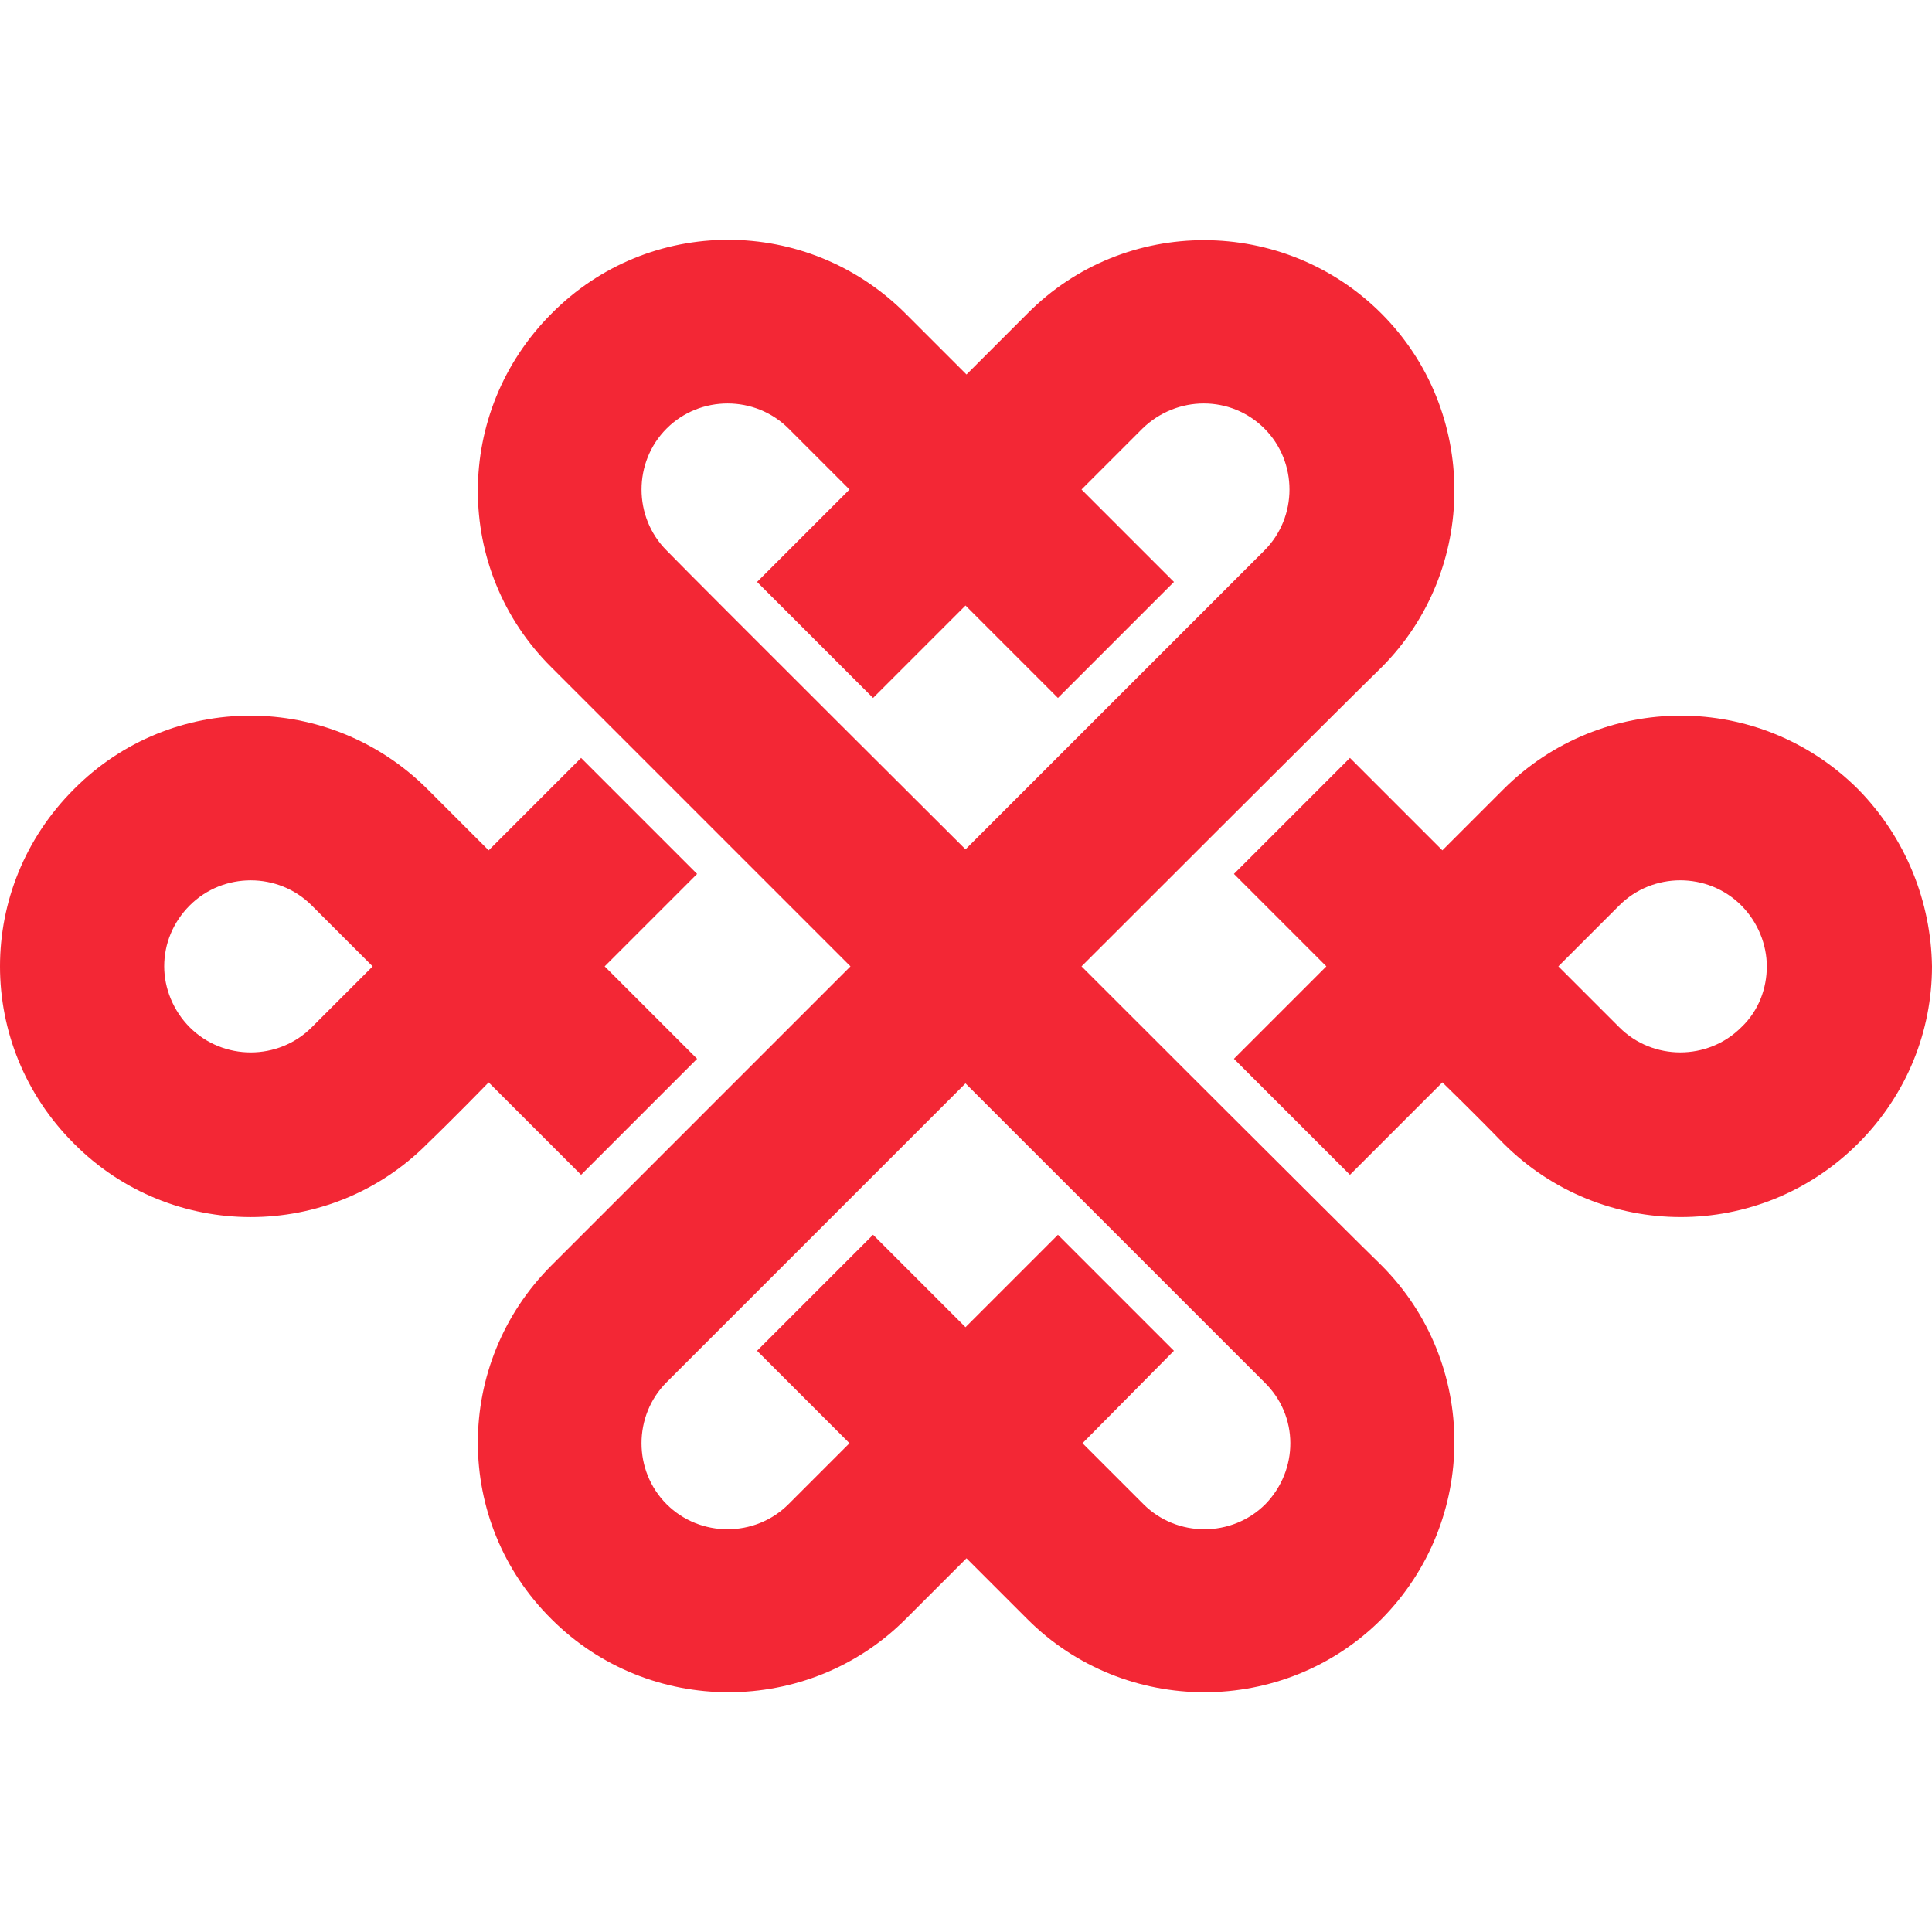 <?xml version="1.0" encoding="utf-8"?>
<!-- Generator: Adobe Illustrator 24.3.0, SVG Export Plug-In . SVG Version: 6.00 Build 0)  -->
<svg version="1.1" id="图层_1" xmlns="http://www.w3.org/2000/svg" xmlns:xlink="http://www.w3.org/1999/xlink" x="0px" y="0px"
	 viewBox="0 0 1024 1024" style="enable-background:new 0 0 1024 1024;" xml:space="preserve">
<style type="text/css">
	.st0{fill:#F32735;}
</style>
<g>
	<path class="st0" d="M984.92,418.39c-52.11-52.11-136.01-52.11-188.12,0c-14.59,14.59-32.31,32.31-32.31,32.31l-48.99-48.99
		l-61.49,61.49l48.99,48.99l-48.99,48.99l61.49,61.49l48.99-48.99c0,0,17.72,17.2,32.31,32.31c52.11,52.11,136.01,52.11,188.12,0
		c26.06-26.06,39.08-59.93,39.08-93.8C1023.48,478.32,1010.45,444.45,984.92,418.39 M922.9,544.5c-17.72,17.72-46.9,17.72-64.62,0
		c-14.59-14.59-32.31-32.31-32.31-32.31s17.72-17.72,32.31-32.31c17.72-17.72,46.9-17.72,64.62,0c8.86,8.86,13.55,20.84,13.55,32.31
		C936.45,523.66,932.28,535.65,922.9,544.5"/>
	<path class="st0" d="M0,512.2c0,33.87,13.03,67.75,39.08,93.8c51.59,52.11,136.01,52.11,187.6,0
		C241.8,591.41,259,573.69,259,573.69l48.99,48.99l61.49-61.49l-48.99-48.99l48.99-48.99l-61.49-61.49L259,450.7
		c0,0-17.72-17.72-32.31-32.31c-52.11-52.11-136.01-52.11-187.6,0C13.03,444.45,0,478.32,0,512.2 M87.03,512.2
		c0-11.99,4.69-23.45,13.55-32.31c17.72-17.72,46.9-17.72,64.62,0c14.59,14.59,32.31,32.31,32.31,32.31s-17.72,17.72-32.31,32.31
		c-17.72,17.72-46.9,17.72-64.62,0C91.72,535.65,87.03,523.66,87.03,512.2"/>
	<path class="st0" d="M573.23,512.2c0,0,144.35-144.35,158.94-158.42c51.59-51.59,51.59-136.01,0-187.6
		c-51.59-51.59-136.01-52.11-187.6,0c-20.32,20.32-32.31,32.31-32.31,32.31s-11.99-11.99-32.31-32.31
		c-52.11-52.11-136.01-52.11-187.6,0c-52.11,52.11-52.11,136.01,0,187.6c14.59,14.59,158.42,158.42,158.42,158.42
		S306.42,656.55,292.35,670.62c-52.11,52.11-52.11,136.01,0,187.6c51.59,51.59,136.01,51.59,187.6,0
		c20.32-20.32,32.31-32.31,32.31-32.31s11.99,11.99,32.31,32.31c51.59,51.59,136.01,51.59,187.6,0c51.59-52.11,51.59-136.01,0-187.6
		C717.58,656.55,573.23,512.2,573.23,512.2 M353.32,291.76c-17.72-17.72-17.72-46.9,0-64.62s46.9-17.72,64.62,0
		c17.2,17.2,32.31,32.31,32.31,32.31l-48.99,48.99l61.49,61.49l48.99-48.99l48.99,48.99l61.49-61.49l-48.99-48.99
		c0,0,15.11-15.11,32.31-32.31c18.24-17.72,46.9-17.72,64.62,0s17.72,46.9,0,64.62c-18.76,18.76-158.42,158.42-158.42,158.42
		S372.08,311.04,353.32,291.76 M670.68,797.25c-17.72,17.72-46.9,17.72-64.62,0c-17.2-17.2-32.31-32.31-32.31-32.31l48.46-48.99
		l-61.49-61.49l-48.99,48.99l-48.99-48.99l-61.49,61.49l48.99,48.99c0,0-15.11,15.11-32.31,32.31c-17.72,17.72-46.9,17.72-64.62,0
		s-17.72-46.9,0-64.62c18.76-18.76,158.42-158.42,158.42-158.42S651.4,713.87,670.16,732.63
		C688.4,750.35,688.4,779.01,670.68,797.25"/>
</g>
</svg>
